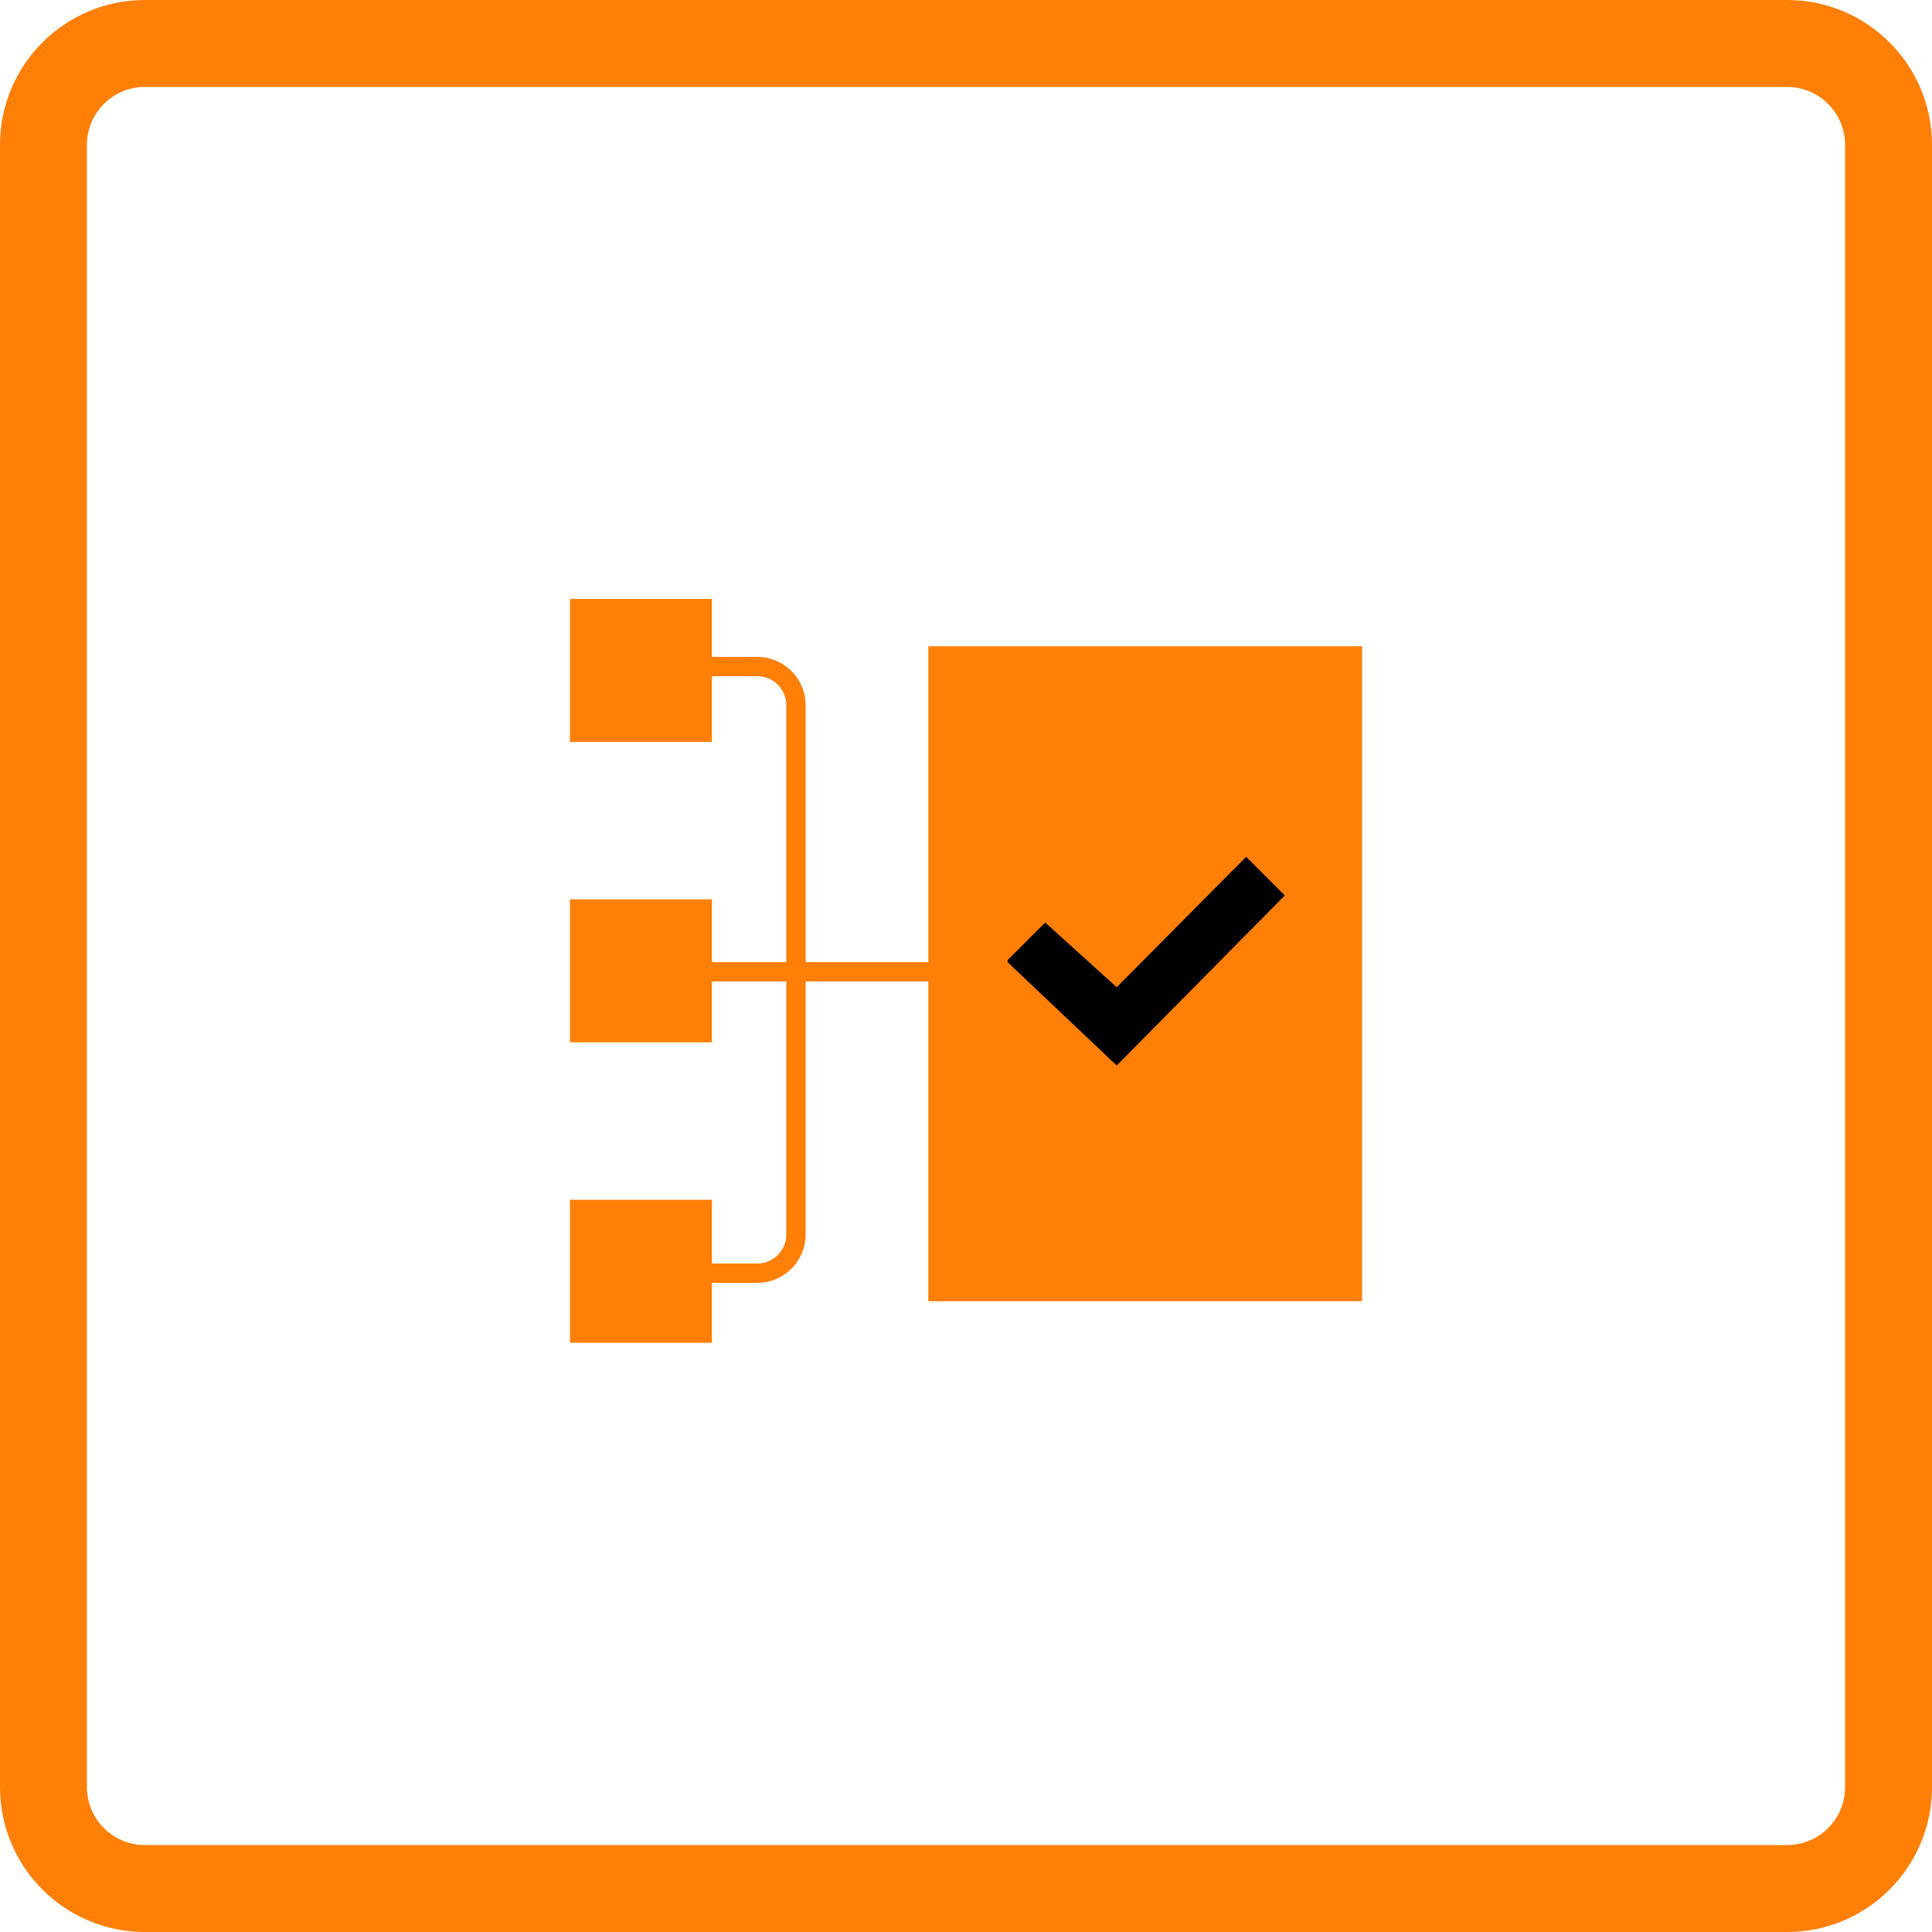 <?xml version="1.0" encoding="utf-8"?>
<!-- Generator: Adobe Illustrator 26.0.1, SVG Export Plug-In . SVG Version: 6.00 Build 0)  -->
<svg version="1.1" id="Слой_1" xmlns="http://www.w3.org/2000/svg" xmlns:xlink="http://www.w3.org/1999/xlink" x="0px" y="0px"
	 viewBox="0 0 200 200" style="enable-background:new 0 0 200 200;" xml:space="preserve">
<style type="text/css">
	.st0{fill:none;stroke:#FF7F07;stroke-width:9;}
	.st1{clip-path:url(#SVGID_00000158717349695932531820000000770146157666065847_);}
	.st2{fill:#FF7F07;}
	.st3{fill:none;stroke:#FF7F07;stroke-width:2;}
	.st4{clip-path:url(#SVGID_00000013164842106805010270000010286174732428654216_);}
</style>
<path class="st0" d="M15,4.5h170c5.8,0,10.5,4.7,10.5,10.5v170c0,5.8-4.7,10.5-10.5,10.5H15c-5.8,0-10.5-4.7-10.5-10.5V15
	C4.5,9.2,9.2,4.5,15,4.5z"/>
<g>
	<defs>
		<rect id="SVGID_1_" x="59" y="62" width="82" height="77"/>
	</defs>
	<clipPath id="SVGID_00000097479568850114705230000000368056049513432193_">
		<use xlink:href="#SVGID_1_"  style="overflow:visible;"/>
	</clipPath>
	<g style="clip-path:url(#SVGID_00000097479568850114705230000000368056049513432193_);">
		<path class="st2" d="M73.7,62H59v14.8h14.7V62z"/>
		<path class="st2" d="M73.7,93.1H59v14.8h14.7V93.1z"/>
		<path class="st2" d="M73.7,124.2H59V139h14.7V124.2z"/>
		<path class="st2" d="M141,66.9H96.1v67.8H141V66.9z"/>
		<path class="st3" d="M66.4,100.6h35.8"/>
		<g>
			<defs>
				<rect id="SVGID_00000080909676522085877430000004850946014333129394_" x="104.3" y="88.7" width="28.8" height="21.6"/>
			</defs>
			<clipPath id="SVGID_00000075880183822304667280000009648427654544035223_">
				<use xlink:href="#SVGID_00000080909676522085877430000004850946014333129394_"  style="overflow:visible;"/>
			</clipPath>
			<g style="clip-path:url(#SVGID_00000075880183822304667280000009648427654544035223_);">
				<path d="M129,88.7l-13.4,13.5l-7.4-6.7l-4,4l11.4,10.8L133,92.7L129,88.7z"/>
			</g>
		</g>
		<path class="st3" d="M64.9,69h13.5c2.2,0,4,1.8,4,4v54.8c0,2.2-1.8,4-4,4H66.6"/>
	</g>
</g>
</svg>
